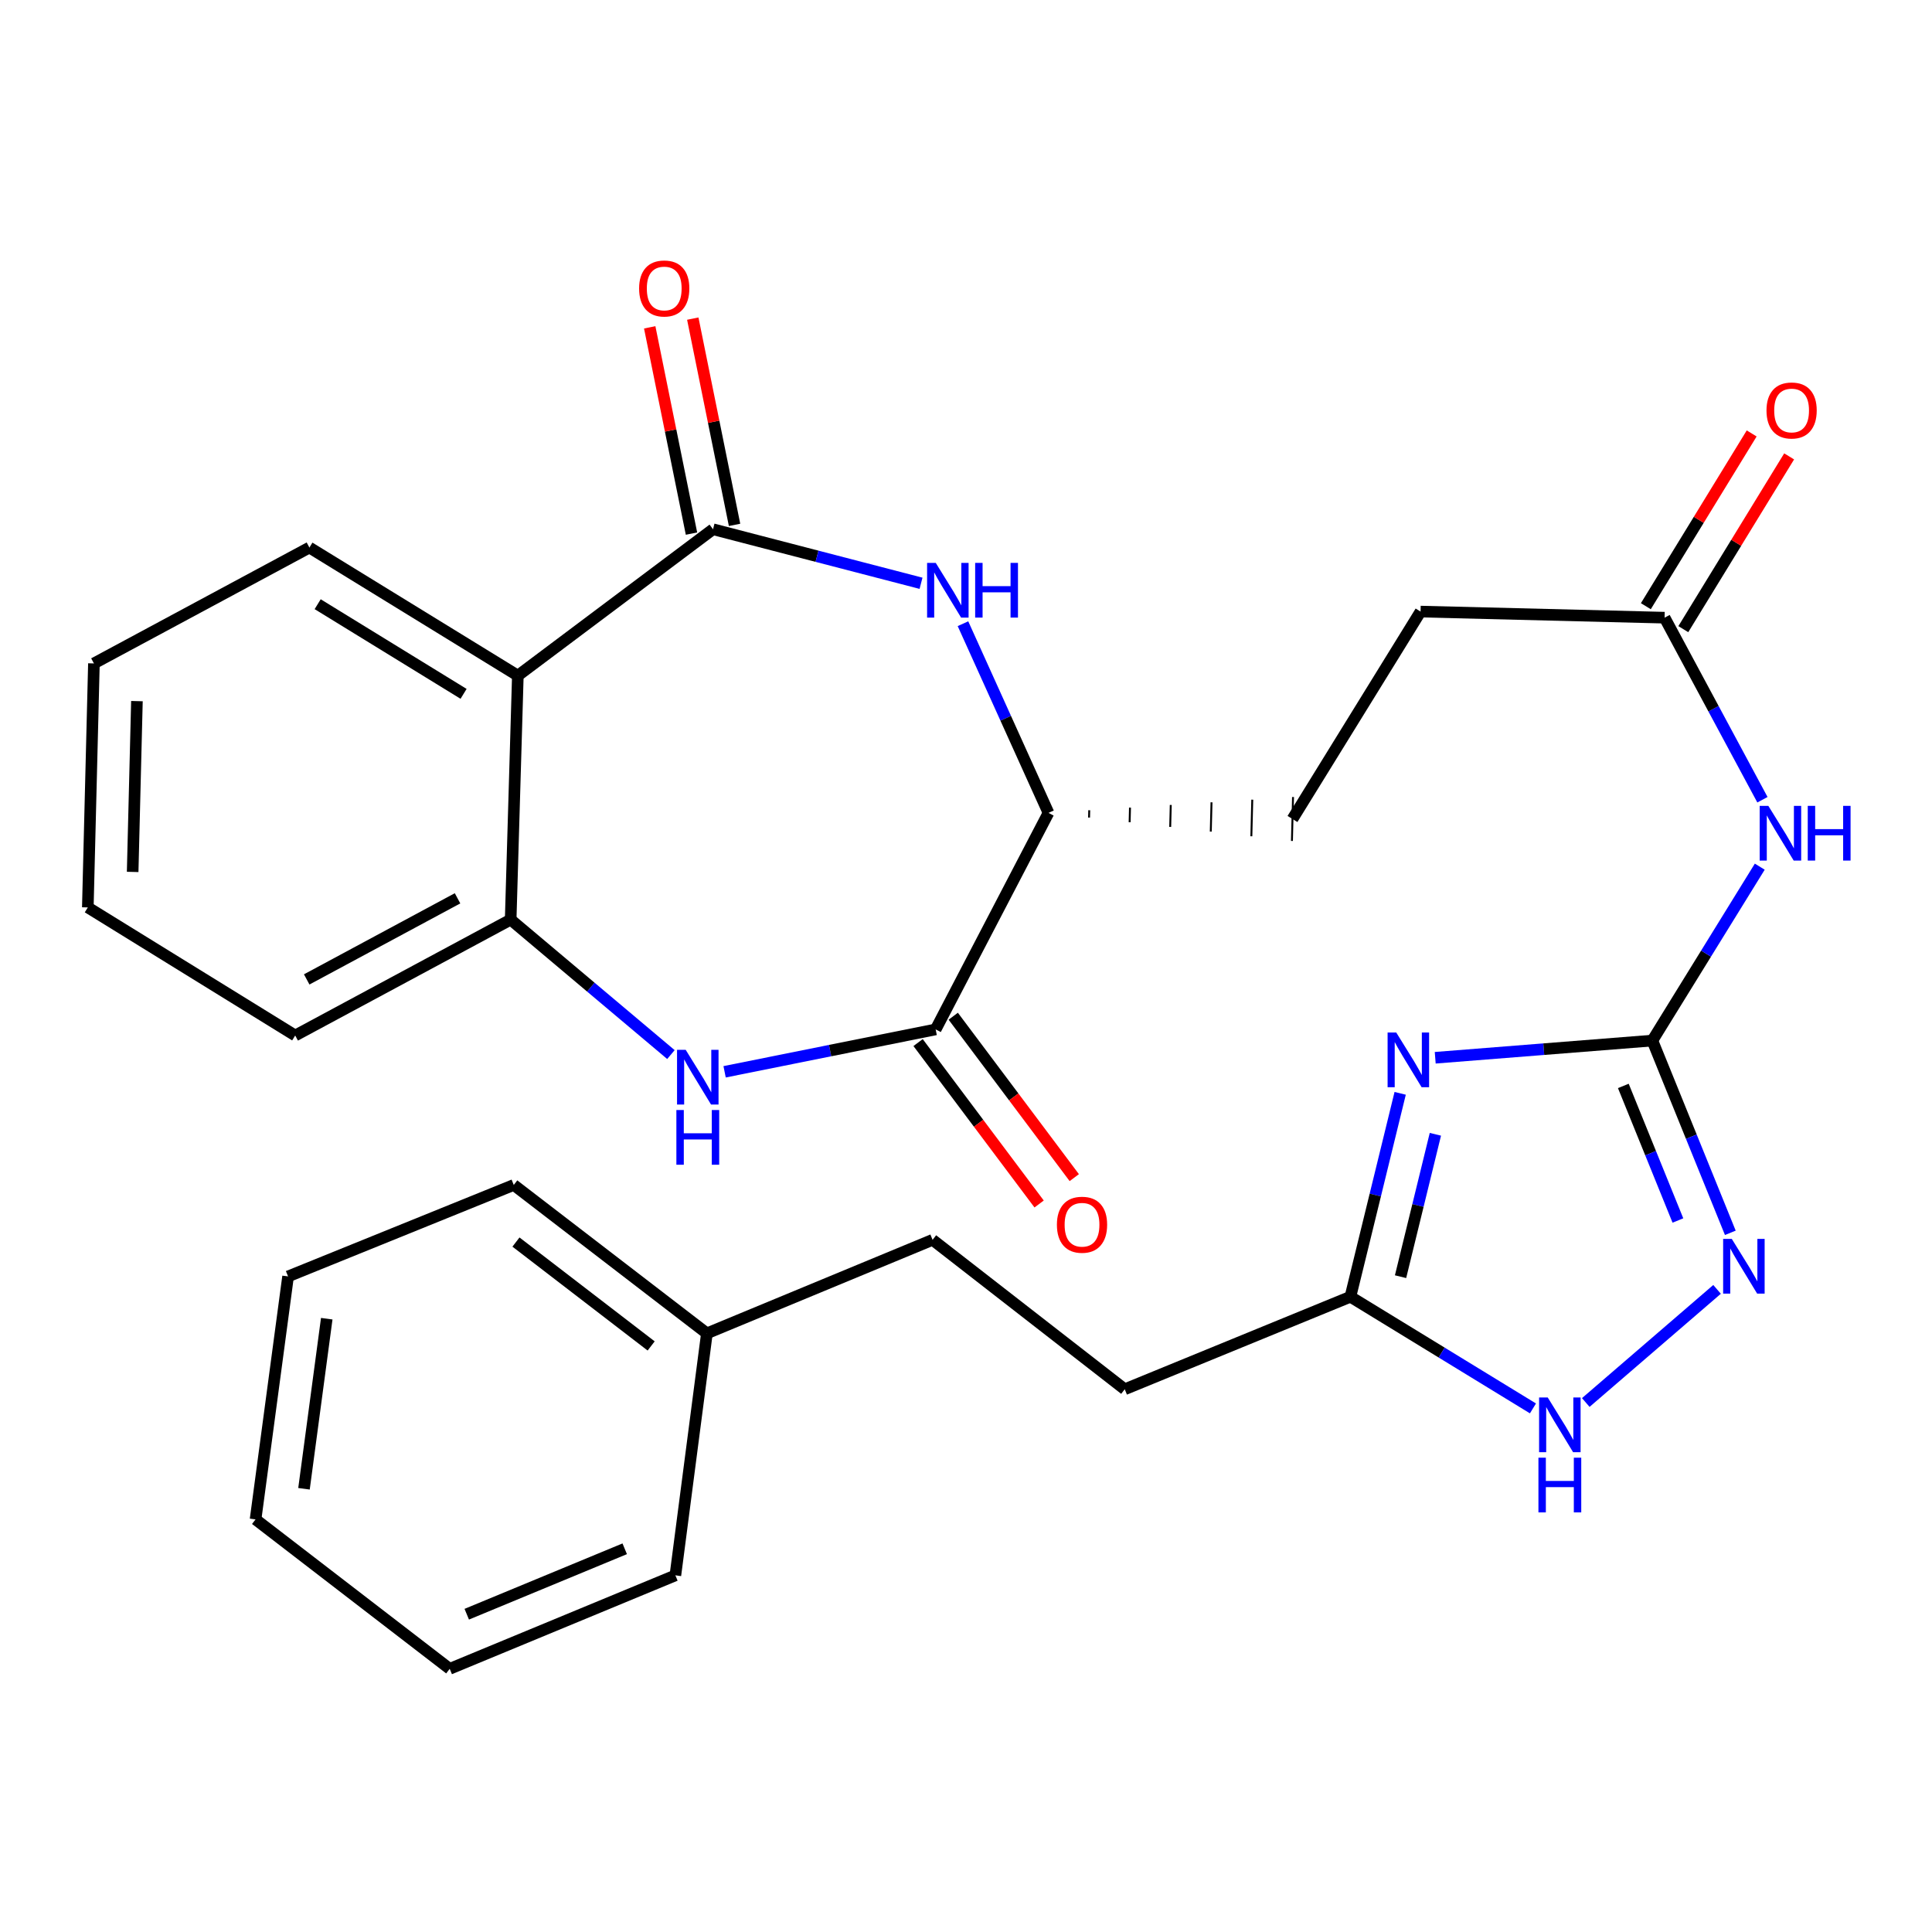 <?xml version='1.0' encoding='iso-8859-1'?>
<svg version='1.1' baseProfile='full'
              xmlns='http://www.w3.org/2000/svg'
                      xmlns:rdkit='http://www.rdkit.org/xml'
                      xmlns:xlink='http://www.w3.org/1999/xlink'
                  xml:space='preserve'
width='1000px' height='1000px' viewBox='0 0 1000 1000'>
<!-- END OF HEADER -->
<rect style='opacity:1.0;fill:#FFFFFF;stroke:none' width='1000' height='1000' x='0' y='0'> </rect>
<path class='bond-0' d='M 742.868,547.493 L 799.061,543.047' style='fill:none;fill-rule:evenodd;stroke:#0000FF;stroke-width:6px;stroke-linecap:butt;stroke-linejoin:miter;stroke-opacity:1' />
<path class='bond-0' d='M 799.061,543.047 L 855.254,538.6' style='fill:none;fill-rule:evenodd;stroke:#000000;stroke-width:6px;stroke-linecap:butt;stroke-linejoin:miter;stroke-opacity:1' />
<path class='bond-9' d='M 724.725,565.909 L 711.846,618.554' style='fill:none;fill-rule:evenodd;stroke:#0000FF;stroke-width:6px;stroke-linecap:butt;stroke-linejoin:miter;stroke-opacity:1' />
<path class='bond-9' d='M 711.846,618.554 L 698.967,671.198' style='fill:none;fill-rule:evenodd;stroke:#000000;stroke-width:6px;stroke-linecap:butt;stroke-linejoin:miter;stroke-opacity:1' />
<path class='bond-9' d='M 742.952,587.107 L 733.936,623.958' style='fill:none;fill-rule:evenodd;stroke:#0000FF;stroke-width:6px;stroke-linecap:butt;stroke-linejoin:miter;stroke-opacity:1' />
<path class='bond-9' d='M 733.936,623.958 L 724.921,660.809' style='fill:none;fill-rule:evenodd;stroke:#000000;stroke-width:6px;stroke-linecap:butt;stroke-linejoin:miter;stroke-opacity:1' />
<path class='bond-5' d='M 855.254,538.6 L 875.433,588.353' style='fill:none;fill-rule:evenodd;stroke:#000000;stroke-width:6px;stroke-linecap:butt;stroke-linejoin:miter;stroke-opacity:1' />
<path class='bond-5' d='M 875.433,588.353 L 895.612,638.106' style='fill:none;fill-rule:evenodd;stroke:#0000FF;stroke-width:6px;stroke-linecap:butt;stroke-linejoin:miter;stroke-opacity:1' />
<path class='bond-5' d='M 840.233,562.073 L 854.359,596.9' style='fill:none;fill-rule:evenodd;stroke:#000000;stroke-width:6px;stroke-linecap:butt;stroke-linejoin:miter;stroke-opacity:1' />
<path class='bond-5' d='M 854.359,596.9 L 868.484,631.728' style='fill:none;fill-rule:evenodd;stroke:#0000FF;stroke-width:6px;stroke-linecap:butt;stroke-linejoin:miter;stroke-opacity:1' />
<path class='bond-7' d='M 855.254,538.6 L 883.053,493.593' style='fill:none;fill-rule:evenodd;stroke:#000000;stroke-width:6px;stroke-linecap:butt;stroke-linejoin:miter;stroke-opacity:1' />
<path class='bond-7' d='M 883.053,493.593 L 910.853,448.585' style='fill:none;fill-rule:evenodd;stroke:#0000FF;stroke-width:6px;stroke-linecap:butt;stroke-linejoin:miter;stroke-opacity:1' />
<path class='bond-1' d='M 369.059,273.935 L 422.89,287.919' style='fill:none;fill-rule:evenodd;stroke:#000000;stroke-width:6px;stroke-linecap:butt;stroke-linejoin:miter;stroke-opacity:1' />
<path class='bond-1' d='M 422.89,287.919 L 476.722,301.903' style='fill:none;fill-rule:evenodd;stroke:#0000FF;stroke-width:6px;stroke-linecap:butt;stroke-linejoin:miter;stroke-opacity:1' />
<path class='bond-4' d='M 369.059,273.935 L 268.034,349.704' style='fill:none;fill-rule:evenodd;stroke:#000000;stroke-width:6px;stroke-linecap:butt;stroke-linejoin:miter;stroke-opacity:1' />
<path class='bond-13' d='M 380.203,271.678 L 369.392,218.298' style='fill:none;fill-rule:evenodd;stroke:#000000;stroke-width:6px;stroke-linecap:butt;stroke-linejoin:miter;stroke-opacity:1' />
<path class='bond-13' d='M 369.392,218.298 L 358.581,164.918' style='fill:none;fill-rule:evenodd;stroke:#FF0000;stroke-width:6px;stroke-linecap:butt;stroke-linejoin:miter;stroke-opacity:1' />
<path class='bond-13' d='M 357.914,276.193 L 347.103,222.812' style='fill:none;fill-rule:evenodd;stroke:#000000;stroke-width:6px;stroke-linecap:butt;stroke-linejoin:miter;stroke-opacity:1' />
<path class='bond-13' d='M 347.103,222.812 L 336.291,169.432' style='fill:none;fill-rule:evenodd;stroke:#FF0000;stroke-width:6px;stroke-linecap:butt;stroke-linejoin:miter;stroke-opacity:1' />
<path class='bond-2' d='M 375.054,554.763 L 429.675,543.788' style='fill:none;fill-rule:evenodd;stroke:#0000FF;stroke-width:6px;stroke-linecap:butt;stroke-linejoin:miter;stroke-opacity:1' />
<path class='bond-2' d='M 429.675,543.788 L 484.297,532.814' style='fill:none;fill-rule:evenodd;stroke:#000000;stroke-width:6px;stroke-linecap:butt;stroke-linejoin:miter;stroke-opacity:1' />
<path class='bond-8' d='M 347.269,545.843 L 305.794,510.92' style='fill:none;fill-rule:evenodd;stroke:#0000FF;stroke-width:6px;stroke-linecap:butt;stroke-linejoin:miter;stroke-opacity:1' />
<path class='bond-8' d='M 305.794,510.92 L 264.32,475.997' style='fill:none;fill-rule:evenodd;stroke:#000000;stroke-width:6px;stroke-linecap:butt;stroke-linejoin:miter;stroke-opacity:1' />
<path class='bond-3' d='M 498.431,322.83 L 520.562,371.789' style='fill:none;fill-rule:evenodd;stroke:#0000FF;stroke-width:6px;stroke-linecap:butt;stroke-linejoin:miter;stroke-opacity:1' />
<path class='bond-3' d='M 520.562,371.789 L 542.693,420.747' style='fill:none;fill-rule:evenodd;stroke:#000000;stroke-width:6px;stroke-linecap:butt;stroke-linejoin:miter;stroke-opacity:1' />
<path class='bond-19' d='M 268.034,349.704 L 160.149,283.411' style='fill:none;fill-rule:evenodd;stroke:#000000;stroke-width:6px;stroke-linecap:butt;stroke-linejoin:miter;stroke-opacity:1' />
<path class='bond-19' d='M 239.945,359.136 L 164.426,312.731' style='fill:none;fill-rule:evenodd;stroke:#000000;stroke-width:6px;stroke-linecap:butt;stroke-linejoin:miter;stroke-opacity:1' />
<path class='bond-32' d='M 268.034,349.704 L 264.32,475.997' style='fill:none;fill-rule:evenodd;stroke:#000000;stroke-width:6px;stroke-linecap:butt;stroke-linejoin:miter;stroke-opacity:1' />
<path class='bond-30' d='M 888.749,667.381 L 820.796,725.935' style='fill:none;fill-rule:evenodd;stroke:#0000FF;stroke-width:6px;stroke-linecap:butt;stroke-linejoin:miter;stroke-opacity:1' />
<path class='bond-6' d='M 484.297,532.814 L 542.693,420.747' style='fill:none;fill-rule:evenodd;stroke:#000000;stroke-width:6px;stroke-linecap:butt;stroke-linejoin:miter;stroke-opacity:1' />
<path class='bond-14' d='M 475.199,539.635 L 506.524,581.409' style='fill:none;fill-rule:evenodd;stroke:#000000;stroke-width:6px;stroke-linecap:butt;stroke-linejoin:miter;stroke-opacity:1' />
<path class='bond-14' d='M 506.524,581.409 L 537.85,623.183' style='fill:none;fill-rule:evenodd;stroke:#FF0000;stroke-width:6px;stroke-linecap:butt;stroke-linejoin:miter;stroke-opacity:1' />
<path class='bond-14' d='M 493.394,525.992 L 524.719,567.766' style='fill:none;fill-rule:evenodd;stroke:#000000;stroke-width:6px;stroke-linecap:butt;stroke-linejoin:miter;stroke-opacity:1' />
<path class='bond-14' d='M 524.719,567.766 L 556.044,609.539' style='fill:none;fill-rule:evenodd;stroke:#FF0000;stroke-width:6px;stroke-linecap:butt;stroke-linejoin:miter;stroke-opacity:1' />
<path class='bond-12' d='M 912.234,413.945 L 886.909,366.827' style='fill:none;fill-rule:evenodd;stroke:#0000FF;stroke-width:6px;stroke-linecap:butt;stroke-linejoin:miter;stroke-opacity:1' />
<path class='bond-12' d='M 886.909,366.827 L 861.584,319.71' style='fill:none;fill-rule:evenodd;stroke:#000000;stroke-width:6px;stroke-linecap:butt;stroke-linejoin:miter;stroke-opacity:1' />
<path class='bond-22' d='M 264.32,475.997 L 152.796,535.972' style='fill:none;fill-rule:evenodd;stroke:#000000;stroke-width:6px;stroke-linecap:butt;stroke-linejoin:miter;stroke-opacity:1' />
<path class='bond-22' d='M 236.82,464.964 L 158.753,506.947' style='fill:none;fill-rule:evenodd;stroke:#000000;stroke-width:6px;stroke-linecap:butt;stroke-linejoin:miter;stroke-opacity:1' />
<path class='bond-10' d='M 698.967,671.198 L 746.21,700.094' style='fill:none;fill-rule:evenodd;stroke:#000000;stroke-width:6px;stroke-linecap:butt;stroke-linejoin:miter;stroke-opacity:1' />
<path class='bond-10' d='M 746.21,700.094 L 793.453,728.991' style='fill:none;fill-rule:evenodd;stroke:#0000FF;stroke-width:6px;stroke-linecap:butt;stroke-linejoin:miter;stroke-opacity:1' />
<path class='bond-18' d='M 698.967,671.198 L 582.162,719.082' style='fill:none;fill-rule:evenodd;stroke:#000000;stroke-width:6px;stroke-linecap:butt;stroke-linejoin:miter;stroke-opacity:1' />
<path class='bond-11' d='M 563.694,423.168 L 563.789,419.379' style='fill:none;fill-rule:evenodd;stroke:#000000;stroke-width:1.0px;stroke-linecap:butt;stroke-linejoin:miter;stroke-opacity:1' />
<path class='bond-11' d='M 584.696,425.589 L 584.885,418.011' style='fill:none;fill-rule:evenodd;stroke:#000000;stroke-width:1.0px;stroke-linecap:butt;stroke-linejoin:miter;stroke-opacity:1' />
<path class='bond-11' d='M 605.697,428.01 L 605.981,416.642' style='fill:none;fill-rule:evenodd;stroke:#000000;stroke-width:1.0px;stroke-linecap:butt;stroke-linejoin:miter;stroke-opacity:1' />
<path class='bond-11' d='M 626.699,430.431 L 627.078,415.274' style='fill:none;fill-rule:evenodd;stroke:#000000;stroke-width:1.0px;stroke-linecap:butt;stroke-linejoin:miter;stroke-opacity:1' />
<path class='bond-11' d='M 647.7,432.852 L 648.174,413.906' style='fill:none;fill-rule:evenodd;stroke:#000000;stroke-width:1.0px;stroke-linecap:butt;stroke-linejoin:miter;stroke-opacity:1' />
<path class='bond-11' d='M 668.701,435.273 L 669.27,412.538' style='fill:none;fill-rule:evenodd;stroke:#000000;stroke-width:1.0px;stroke-linecap:butt;stroke-linejoin:miter;stroke-opacity:1' />
<path class='bond-15' d='M 871.28,325.65 L 898.67,280.938' style='fill:none;fill-rule:evenodd;stroke:#000000;stroke-width:6px;stroke-linecap:butt;stroke-linejoin:miter;stroke-opacity:1' />
<path class='bond-15' d='M 898.67,280.938 L 926.06,236.227' style='fill:none;fill-rule:evenodd;stroke:#FF0000;stroke-width:6px;stroke-linecap:butt;stroke-linejoin:miter;stroke-opacity:1' />
<path class='bond-15' d='M 851.888,313.77 L 879.278,269.059' style='fill:none;fill-rule:evenodd;stroke:#000000;stroke-width:6px;stroke-linecap:butt;stroke-linejoin:miter;stroke-opacity:1' />
<path class='bond-15' d='M 879.278,269.059 L 906.668,224.348' style='fill:none;fill-rule:evenodd;stroke:#FF0000;stroke-width:6px;stroke-linecap:butt;stroke-linejoin:miter;stroke-opacity:1' />
<path class='bond-17' d='M 861.584,319.71 L 735.278,316.551' style='fill:none;fill-rule:evenodd;stroke:#000000;stroke-width:6px;stroke-linecap:butt;stroke-linejoin:miter;stroke-opacity:1' />
<path class='bond-16' d='M 668.986,423.905 L 735.278,316.551' style='fill:none;fill-rule:evenodd;stroke:#000000;stroke-width:6px;stroke-linecap:butt;stroke-linejoin:miter;stroke-opacity:1' />
<path class='bond-20' d='M 582.162,719.082 L 482.705,641.734' style='fill:none;fill-rule:evenodd;stroke:#000000;stroke-width:6px;stroke-linecap:butt;stroke-linejoin:miter;stroke-opacity:1' />
<path class='bond-25' d='M 160.149,283.411 L 48.613,343.387' style='fill:none;fill-rule:evenodd;stroke:#000000;stroke-width:6px;stroke-linecap:butt;stroke-linejoin:miter;stroke-opacity:1' />
<path class='bond-21' d='M 482.705,641.734 L 365.887,690.149' style='fill:none;fill-rule:evenodd;stroke:#000000;stroke-width:6px;stroke-linecap:butt;stroke-linejoin:miter;stroke-opacity:1' />
<path class='bond-23' d='M 365.887,690.149 L 265.924,613.332' style='fill:none;fill-rule:evenodd;stroke:#000000;stroke-width:6px;stroke-linecap:butt;stroke-linejoin:miter;stroke-opacity:1' />
<path class='bond-23' d='M 337.036,696.659 L 267.062,642.887' style='fill:none;fill-rule:evenodd;stroke:#000000;stroke-width:6px;stroke-linecap:butt;stroke-linejoin:miter;stroke-opacity:1' />
<path class='bond-24' d='M 365.887,690.149 L 349.576,815.406' style='fill:none;fill-rule:evenodd;stroke:#000000;stroke-width:6px;stroke-linecap:butt;stroke-linejoin:miter;stroke-opacity:1' />
<path class='bond-26' d='M 152.796,535.972 L 45.455,469.68' style='fill:none;fill-rule:evenodd;stroke:#000000;stroke-width:6px;stroke-linecap:butt;stroke-linejoin:miter;stroke-opacity:1' />
<path class='bond-28' d='M 265.924,613.332 L 149.107,660.673' style='fill:none;fill-rule:evenodd;stroke:#000000;stroke-width:6px;stroke-linecap:butt;stroke-linejoin:miter;stroke-opacity:1' />
<path class='bond-27' d='M 349.576,815.406 L 232.772,863.783' style='fill:none;fill-rule:evenodd;stroke:#000000;stroke-width:6px;stroke-linecap:butt;stroke-linejoin:miter;stroke-opacity:1' />
<path class='bond-27' d='M 323.354,801.652 L 241.59,835.516' style='fill:none;fill-rule:evenodd;stroke:#000000;stroke-width:6px;stroke-linecap:butt;stroke-linejoin:miter;stroke-opacity:1' />
<path class='bond-33' d='M 48.613,343.387 L 45.455,469.68' style='fill:none;fill-rule:evenodd;stroke:#000000;stroke-width:6px;stroke-linecap:butt;stroke-linejoin:miter;stroke-opacity:1' />
<path class='bond-33' d='M 70.874,362.899 L 68.663,451.304' style='fill:none;fill-rule:evenodd;stroke:#000000;stroke-width:6px;stroke-linecap:butt;stroke-linejoin:miter;stroke-opacity:1' />
<path class='bond-29' d='M 232.772,863.783 L 132.278,786.436' style='fill:none;fill-rule:evenodd;stroke:#000000;stroke-width:6px;stroke-linecap:butt;stroke-linejoin:miter;stroke-opacity:1' />
<path class='bond-31' d='M 149.107,660.673 L 132.278,786.436' style='fill:none;fill-rule:evenodd;stroke:#000000;stroke-width:6px;stroke-linecap:butt;stroke-linejoin:miter;stroke-opacity:1' />
<path class='bond-31' d='M 169.123,682.554 L 157.343,770.588' style='fill:none;fill-rule:evenodd;stroke:#000000;stroke-width:6px;stroke-linecap:butt;stroke-linejoin:miter;stroke-opacity:1' />
<path  class='atom-0' d='M 722.701 534.434
L 731.981 549.434
Q 732.901 550.914, 734.381 553.594
Q 735.861 556.274, 735.941 556.434
L 735.941 534.434
L 739.701 534.434
L 739.701 562.754
L 735.821 562.754
L 725.861 546.354
Q 724.701 544.434, 723.461 542.234
Q 722.261 540.034, 721.901 539.354
L 721.901 562.754
L 718.221 562.754
L 718.221 534.434
L 722.701 534.434
' fill='#0000FF'/>
<path  class='atom-3' d='M 354.915 543.392
L 364.195 558.392
Q 365.115 559.872, 366.595 562.552
Q 368.075 565.232, 368.155 565.392
L 368.155 543.392
L 371.915 543.392
L 371.915 571.712
L 368.035 571.712
L 358.075 555.312
Q 356.915 553.392, 355.675 551.192
Q 354.475 548.992, 354.115 548.312
L 354.115 571.712
L 350.435 571.712
L 350.435 543.392
L 354.915 543.392
' fill='#0000FF'/>
<path  class='atom-3' d='M 350.095 574.544
L 353.935 574.544
L 353.935 586.584
L 368.415 586.584
L 368.415 574.544
L 372.255 574.544
L 372.255 602.864
L 368.415 602.864
L 368.415 589.784
L 353.935 589.784
L 353.935 602.864
L 350.095 602.864
L 350.095 574.544
' fill='#0000FF'/>
<path  class='atom-4' d='M 484.341 291.349
L 493.621 306.349
Q 494.541 307.829, 496.021 310.509
Q 497.501 313.189, 497.581 313.349
L 497.581 291.349
L 501.341 291.349
L 501.341 319.669
L 497.461 319.669
L 487.501 303.269
Q 486.341 301.349, 485.101 299.149
Q 483.901 296.949, 483.541 296.269
L 483.541 319.669
L 479.861 319.669
L 479.861 291.349
L 484.341 291.349
' fill='#0000FF'/>
<path  class='atom-4' d='M 504.741 291.349
L 508.581 291.349
L 508.581 303.389
L 523.061 303.389
L 523.061 291.349
L 526.901 291.349
L 526.901 319.669
L 523.061 319.669
L 523.061 306.589
L 508.581 306.589
L 508.581 319.669
L 504.741 319.669
L 504.741 291.349
' fill='#0000FF'/>
<path  class='atom-6' d='M 896.373 641.257
L 905.653 656.257
Q 906.573 657.737, 908.053 660.417
Q 909.533 663.097, 909.613 663.257
L 909.613 641.257
L 913.373 641.257
L 913.373 669.577
L 909.493 669.577
L 899.533 653.177
Q 898.373 651.257, 897.133 649.057
Q 895.933 646.857, 895.573 646.177
L 895.573 669.577
L 891.893 669.577
L 891.893 641.257
L 896.373 641.257
' fill='#0000FF'/>
<path  class='atom-8' d='M 915.287 417.111
L 924.567 432.111
Q 925.487 433.591, 926.967 436.271
Q 928.447 438.951, 928.527 439.111
L 928.527 417.111
L 932.287 417.111
L 932.287 445.431
L 928.407 445.431
L 918.447 429.031
Q 917.287 427.111, 916.047 424.911
Q 914.847 422.711, 914.487 422.031
L 914.487 445.431
L 910.807 445.431
L 910.807 417.111
L 915.287 417.111
' fill='#0000FF'/>
<path  class='atom-8' d='M 935.687 417.111
L 939.527 417.111
L 939.527 429.151
L 954.007 429.151
L 954.007 417.111
L 957.847 417.111
L 957.847 445.431
L 954.007 445.431
L 954.007 432.351
L 939.527 432.351
L 939.527 445.431
L 935.687 445.431
L 935.687 417.111
' fill='#0000FF'/>
<path  class='atom-11' d='M 801.11 723.343
L 810.39 738.343
Q 811.31 739.823, 812.79 742.503
Q 814.27 745.183, 814.35 745.343
L 814.35 723.343
L 818.11 723.343
L 818.11 751.663
L 814.23 751.663
L 804.27 735.263
Q 803.11 733.343, 801.87 731.143
Q 800.67 728.943, 800.31 728.263
L 800.31 751.663
L 796.63 751.663
L 796.63 723.343
L 801.11 723.343
' fill='#0000FF'/>
<path  class='atom-11' d='M 796.29 754.495
L 800.13 754.495
L 800.13 766.535
L 814.61 766.535
L 814.61 754.495
L 818.45 754.495
L 818.45 782.815
L 814.61 782.815
L 814.61 769.735
L 800.13 769.735
L 800.13 782.815
L 796.29 782.815
L 796.29 754.495
' fill='#0000FF'/>
<path  class='atom-14' d='M 330.802 149.314
Q 330.802 142.514, 334.162 138.714
Q 337.522 134.914, 343.802 134.914
Q 350.082 134.914, 353.442 138.714
Q 356.802 142.514, 356.802 149.314
Q 356.802 156.194, 353.402 160.114
Q 350.002 163.994, 343.802 163.994
Q 337.562 163.994, 334.162 160.114
Q 330.802 156.234, 330.802 149.314
M 343.802 160.794
Q 348.122 160.794, 350.442 157.914
Q 352.802 154.994, 352.802 149.314
Q 352.802 143.754, 350.442 140.954
Q 348.122 138.114, 343.802 138.114
Q 339.482 138.114, 337.122 140.914
Q 334.802 143.714, 334.802 149.314
Q 334.802 155.034, 337.122 157.914
Q 339.482 160.794, 343.802 160.794
' fill='#FF0000'/>
<path  class='atom-15' d='M 547.052 633.918
Q 547.052 627.118, 550.412 623.318
Q 553.772 619.518, 560.052 619.518
Q 566.332 619.518, 569.692 623.318
Q 573.052 627.118, 573.052 633.918
Q 573.052 640.798, 569.652 644.718
Q 566.252 648.598, 560.052 648.598
Q 553.812 648.598, 550.412 644.718
Q 547.052 640.838, 547.052 633.918
M 560.052 645.398
Q 564.372 645.398, 566.692 642.518
Q 569.052 639.598, 569.052 633.918
Q 569.052 628.358, 566.692 625.558
Q 564.372 622.718, 560.052 622.718
Q 555.732 622.718, 553.372 625.518
Q 551.052 628.318, 551.052 633.918
Q 551.052 639.638, 553.372 642.518
Q 555.732 645.398, 560.052 645.398
' fill='#FF0000'/>
<path  class='atom-16' d='M 914.333 212.461
Q 914.333 205.661, 917.693 201.861
Q 921.053 198.061, 927.333 198.061
Q 933.613 198.061, 936.973 201.861
Q 940.333 205.661, 940.333 212.461
Q 940.333 219.341, 936.933 223.261
Q 933.533 227.141, 927.333 227.141
Q 921.093 227.141, 917.693 223.261
Q 914.333 219.381, 914.333 212.461
M 927.333 223.941
Q 931.653 223.941, 933.973 221.061
Q 936.333 218.141, 936.333 212.461
Q 936.333 206.901, 933.973 204.101
Q 931.653 201.261, 927.333 201.261
Q 923.013 201.261, 920.653 204.061
Q 918.333 206.861, 918.333 212.461
Q 918.333 218.181, 920.653 221.061
Q 923.013 223.941, 927.333 223.941
' fill='#FF0000'/>
</svg>
